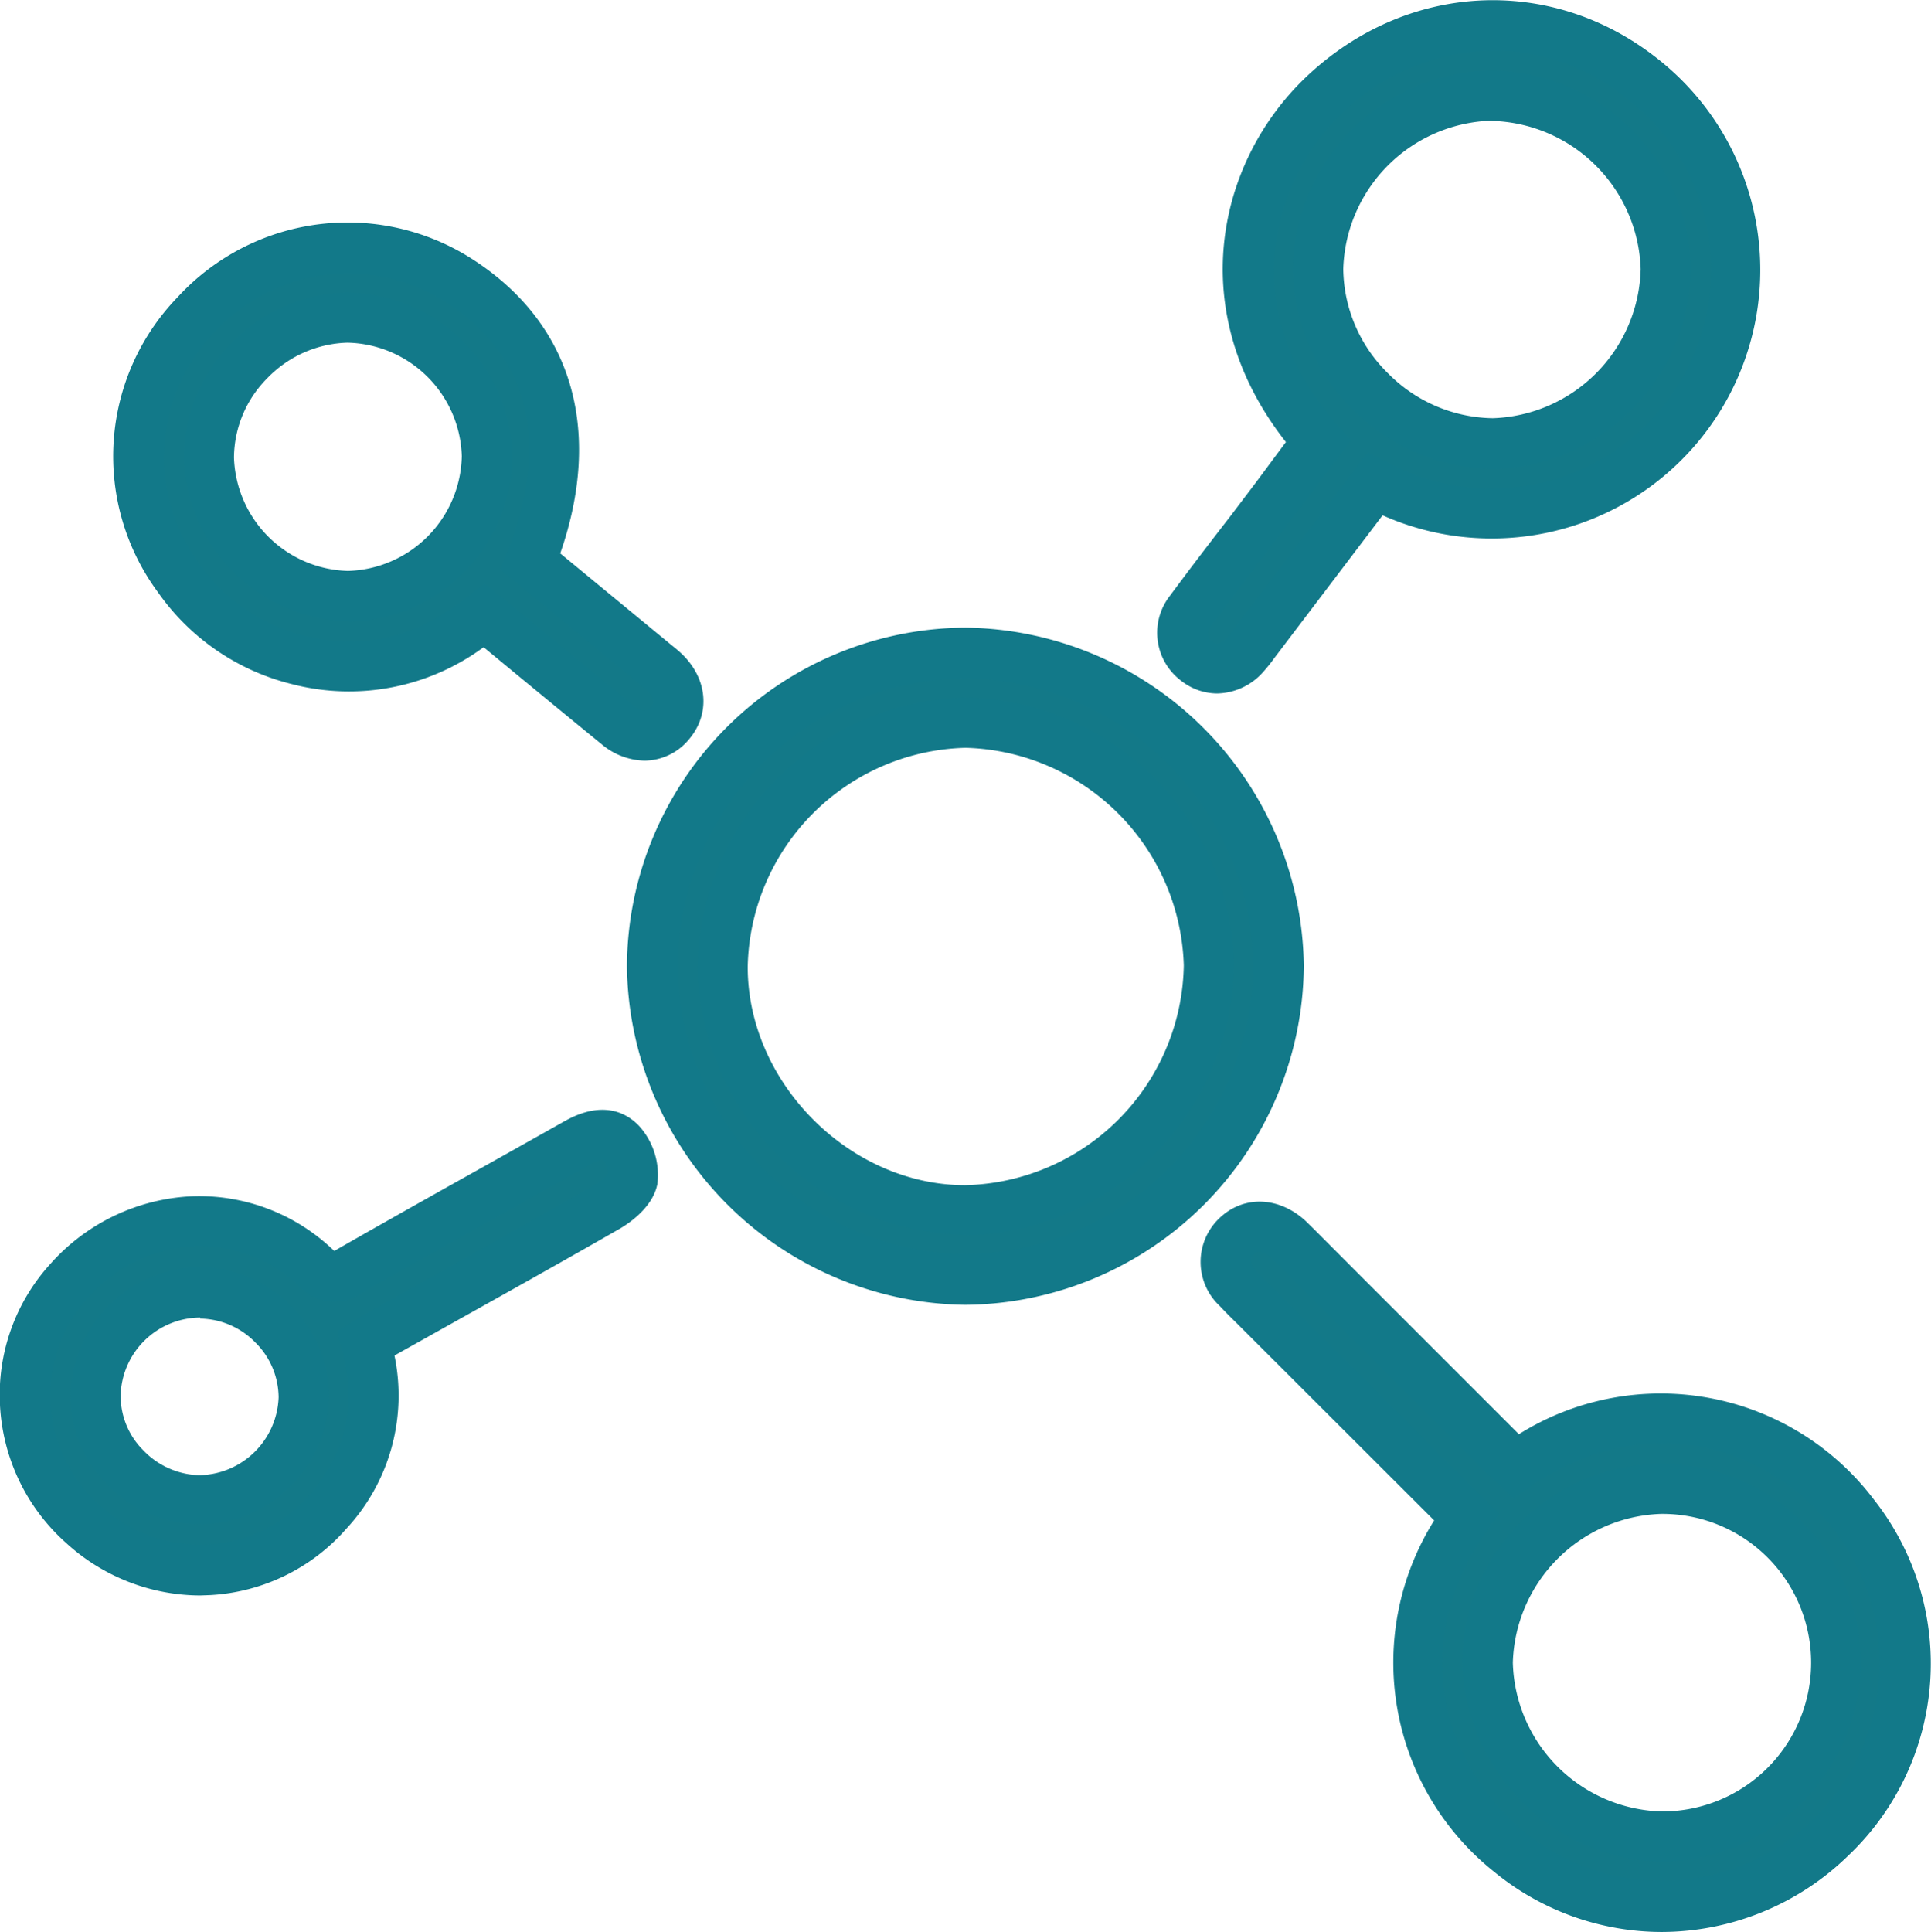 <svg xmlns="http://www.w3.org/2000/svg" viewBox="0 0 153.17 153.23"><defs><style>.cls-1{fill:#137988;}.cls-2{fill:#127989;}</style></defs><g id="Capa_2" data-name="Capa 2"><g id="Capa_1-2" data-name="Capa 1"><path class="cls-1" d="M101.43,76.58a24.85,24.85,0,1,1-24.81-24.8A25.07,25.07,0,0,1,101.43,76.58Zm-5.52,0A19.75,19.75,0,0,0,76.6,57.31c-10.38,0-19.41,9-19.34,19.39A19.75,19.75,0,0,0,76.56,96,19.77,19.77,0,0,0,95.91,76.56Z"></path><path class="cls-2" d="M76.55,103.49h0A27.19,27.19,0,0,1,49.73,76.68a27,27,0,0,1,26.88-26.9h0a27.18,27.18,0,0,1,26.81,26.8h0a27.08,27.08,0,0,1-26.88,26.91Zm.06-49.71a23,23,0,0,0-22.88,22.9A23.13,23.13,0,0,0,76.54,99.49h0A23.07,23.07,0,0,0,99.43,76.58h0a23.12,23.12,0,0,0-22.81-22.8Zm0,44.18h0a21.65,21.65,0,0,1-21.3-21.25,21.73,21.73,0,0,1,21.3-21.4h0A21.64,21.64,0,0,1,97.9,76.55h0A21.76,21.76,0,0,1,76.57,98Zm0-38.65a17.73,17.73,0,0,0-17.3,17.38C59.31,85.88,67.4,94,76.56,94h0A17.75,17.75,0,0,0,93.9,76.57h0A17.8,17.8,0,0,0,76.59,59.31Z"></path><path class="cls-1" d="M116.32,120.32l-16.4-16.38c-.57-.57-1.15-1.13-1.7-1.72-1.27-1.36-1.31-3-.14-4.13s2.76-1,4.14.24c.3.27.58.56.86.85l16,16c.4.4.82.78,1.21,1.15,10.51-7.12,21.32-3.29,26.83,3.86a19.26,19.26,0,0,1-27.33,26.74C112.27,140.8,109.62,129.91,116.32,120.32Zm15.44,25.35A13.8,13.8,0,1,0,118,131.87,14.14,14.14,0,0,0,131.76,145.67Z"></path><path class="cls-2" d="M131.79,153.23a21,21,0,0,1-13.27-4.77,21.22,21.22,0,0,1-4.76-27.87L98,104.85c-.42-.41-.84-.83-1.25-1.27a4.78,4.78,0,0,1-.06-6.93c1.92-1.87,4.75-1.78,6.9.21l.69.68,3.64,3.65,12.56,12.56,0,0A21.21,21.21,0,0,1,148.69,119a21,21,0,0,1-2.09,28.18A21.25,21.25,0,0,1,131.79,153.23ZM99.94,99.3a.63.63,0,0,0-.46.22c-.15.14-.55.53.21,1.34.36.39.74.77,1.12,1.14l.53.52,17.58,17.57-1,1.37c-6.55,9.38-3,19,3.08,23.89a17.26,17.26,0,0,0,24.48-24c-4.81-6.25-14.41-10-24.11-3.42l-1.33.9-1.55-1.46c-.29-.27-.59-.55-.87-.83l-16.23-16.23c-.19-.19-.37-.38-.57-.56A1.46,1.46,0,0,0,99.94,99.3Zm31.89,48.37h-.07A16.24,16.24,0,0,1,116,131.86a15.8,15.8,0,1,1,31.6.11A16,16,0,0,1,131.83,147.67Zm-.06-27.6A12.16,12.16,0,0,0,120,131.87a12.14,12.14,0,0,0,11.76,11.8h.06a11.8,11.8,0,0,0,.08-23.6Z"></path><path class="cls-1" d="M109.05,38.38c-3.17,4.17-6.25,8.24-9.34,12.32-.31.41-.61.84-1,1.22a2.78,2.78,0,1,1-4.33-3.48c2.24-3.06,4.56-6.06,6.85-9.08,1.1-1.46,2.19-2.93,3.28-4.37-8.91-10.06-5.78-21.56.47-27.47a19,19,0,0,1,25.15-1.35,19.12,19.12,0,0,1,5,24.73A19.38,19.38,0,0,1,109.05,38.38Zm23.11-17a13.8,13.8,0,0,0-27.59,0,13.8,13.8,0,1,0,27.59,0Z"></path><path class="cls-2" d="M96.54,55a4.65,4.65,0,0,1-2.84-1,4.76,4.76,0,0,1-.89-6.76C94.36,45.14,96,43,97.55,41l2.12-2.8L102,35.06h0c-8.14-10.34-5.47-22.26,1.65-29C111.6-1.44,123-2,131.41,4.6a21.3,21.3,0,0,1-21.74,36.27l-8.58,11.31a12.54,12.54,0,0,1-.87,1.09A5,5,0,0,1,96.54,55ZM118.45,4a17.53,17.53,0,0,0-12,5c-4.87,4.59-9,15-.35,24.68l1.08,1.23-1.94,2.58-2.33,3.09-2.13,2.81c-1.58,2.08-3.16,4.15-4.7,6.25a.78.78,0,0,0,.08,1.2c.18.14.55.42,1.17-.26a8.7,8.7,0,0,0,.6-.76l.23-.31,10.35-13.65,1.49.75a17.39,17.39,0,0,0,23.47-6.7,17.14,17.14,0,0,0-4.49-22.15A16.8,16.8,0,0,0,118.45,4Zm-.12,33.18a16.14,16.14,0,0,1-15.76-15.88A16,16,0,0,1,118.35,5.59h0a16,16,0,0,1,15.77,15.77,16.05,16.05,0,0,1-15.7,15.83Zm0-27.61a12.13,12.13,0,0,0-11.78,11.76,11.77,11.77,0,0,0,3.57,8.3,11.9,11.9,0,0,0,8.29,3.54,12.14,12.14,0,0,0,11.73-11.82A12.14,12.14,0,0,0,118.38,9.59Z"></path><path class="cls-1" d="M42.07,44.53l9.65,8c.26.22.54.42.8.65,1.46,1.31,1.69,3,.58,4.24s-2.68,1.28-4.15.08c-3.17-2.58-6.31-5.19-9.46-7.78l-1.07-.87c-4.36,3.47-9.28,4.89-14.78,3.52a16.32,16.32,0,0,1-9.47-6.49A16.19,16.19,0,0,1,15.53,25a16.29,16.29,0,0,1,20.9-2.71C43.85,27.06,45.88,35,42.07,44.53Zm-3.46-8.35a11.28,11.28,0,0,0-11.08-11,11.32,11.32,0,0,0-11,11.11,11.32,11.32,0,0,0,11.11,11A11.3,11.3,0,0,0,38.61,36.18Z"></path><path class="cls-2" d="M51.12,60.33A5.47,5.47,0,0,1,47.69,59c-2.2-1.79-4.38-3.59-6.57-5.39l-2.76-2.28a18,18,0,0,1-15.2,2.93A18.33,18.33,0,0,1,12.55,47a18.14,18.14,0,0,1,1.53-23.42,18.3,18.3,0,0,1,23.43-3c7.85,5.07,10.34,13.5,6.93,23.31l8.82,7.27c.2.16.4.32.59.49,2.29,2,2.59,4.94.75,7.05A4.62,4.62,0,0,1,51.12,60.33ZM38.43,46.26l5.24,4.28c2.17,1.8,4.35,3.6,6.54,5.38.88.71,1.23.32,1.38.15s.52-.6-.4-1.43l-.4-.32L50.44,54,39.67,45.15l.54-1.36c2.42-6.06,3.53-14.42-4.87-19.84A14.34,14.34,0,0,0,17,26.36a14.18,14.18,0,0,0-1.2,18.32,14.4,14.4,0,0,0,8.34,5.72c4.65,1.17,8.92.14,13-3.14Zm-10.85,3a13.41,13.41,0,0,1-13-12.95,13,13,0,0,1,3.78-9.12,13.23,13.23,0,0,1,9.17-4,13.29,13.29,0,0,1,13.1,13h0A13.24,13.24,0,0,1,27.69,49.29Zm0-22.08h-.08A9.18,9.18,0,0,0,21.2,30a9,9,0,0,0-2.64,6.28,9.3,9.3,0,0,0,9,9h.07a9.3,9.3,0,0,0,9-9.1h0a9.28,9.28,0,0,0-9-9Z"></path><path class="cls-1" d="M29.07,106.53A13.78,13.78,0,0,1,26,119.93a13.55,13.55,0,0,1-19.43,1,13.6,13.6,0,0,1-1.07-19.31c5.33-5.86,13.86-6.35,19.53-1a1.84,1.84,0,0,0,2.62.34c6-3.46,12.1-6.82,18.15-10.22,1.19-.68,2.52-1,3.48,0a3.77,3.77,0,0,1,.93,2.85,4,4,0,0,1-2,2.15C42.18,99.18,36.06,102.57,30,106,29.71,106.13,29.47,106.29,29.07,106.53Zm-13.18-4a8.21,8.21,0,1,0-.13,16.42,8.21,8.21,0,1,0,.13-16.42Z"></path><path class="cls-2" d="M15.88,126.54a15.83,15.83,0,0,1-10.63-4.16A15.7,15.7,0,0,1,0,111.45a15.4,15.4,0,0,1,4-11.21,16,16,0,0,1,11.23-5.36,15.39,15.39,0,0,1,11.15,4.21l.14.13.11-.07c4-2.29,8.07-4.57,12-6.77l6.16-3.46c3.18-1.79,5.08-.51,5.93.41a5.8,5.8,0,0,1,1.42,4.6c-.38,1.89-2.35,3.15-2.94,3.5-4.57,2.62-9.24,5.23-13.75,7.75l-4.16,2.33a15.53,15.53,0,0,1-3.83,13.75,15.46,15.46,0,0,1-10.77,5.25Zm0-27.68h-.45A12.06,12.06,0,0,0,7,102.93a11.46,11.46,0,0,0-3,8.32,11.72,11.72,0,0,0,3.92,8.16,11.82,11.82,0,0,0,8.59,3.11,11.56,11.56,0,0,0,8-3.92c2.92-3.28,3.77-7.06,2.6-11.57l-.37-1.43,1.61-1,.61-.36,4.57-2.56c4.5-2.52,9.16-5.12,13.7-7.73a3.26,3.26,0,0,0,1-.85A2.06,2.06,0,0,0,47.83,92s-.29-.05-1,.37l-6.17,3.46c-3.93,2.2-8,4.47-12,6.75a3.77,3.77,0,0,1-5-.61A11.4,11.4,0,0,0,15.88,98.86Zm0,22.06h-.11a10.41,10.41,0,0,1-7.25-3.15,10,10,0,0,1-2.93-7.16A10.42,10.42,0,0,1,15.86,100.5h0a10.31,10.31,0,0,1,7.23,3.11,10.18,10.18,0,0,1,3,7.18A10.4,10.4,0,0,1,15.84,120.92Zm0-16.42a6.35,6.35,0,0,0-6.31,6.15A6.09,6.09,0,0,0,11.34,115a6.38,6.38,0,0,0,4.44,2,6.4,6.4,0,0,0,6.32-6.18,6.17,6.17,0,0,0-1.82-4.32,6.25,6.25,0,0,0-4.4-1.92h0Z"></path></g></g></svg>